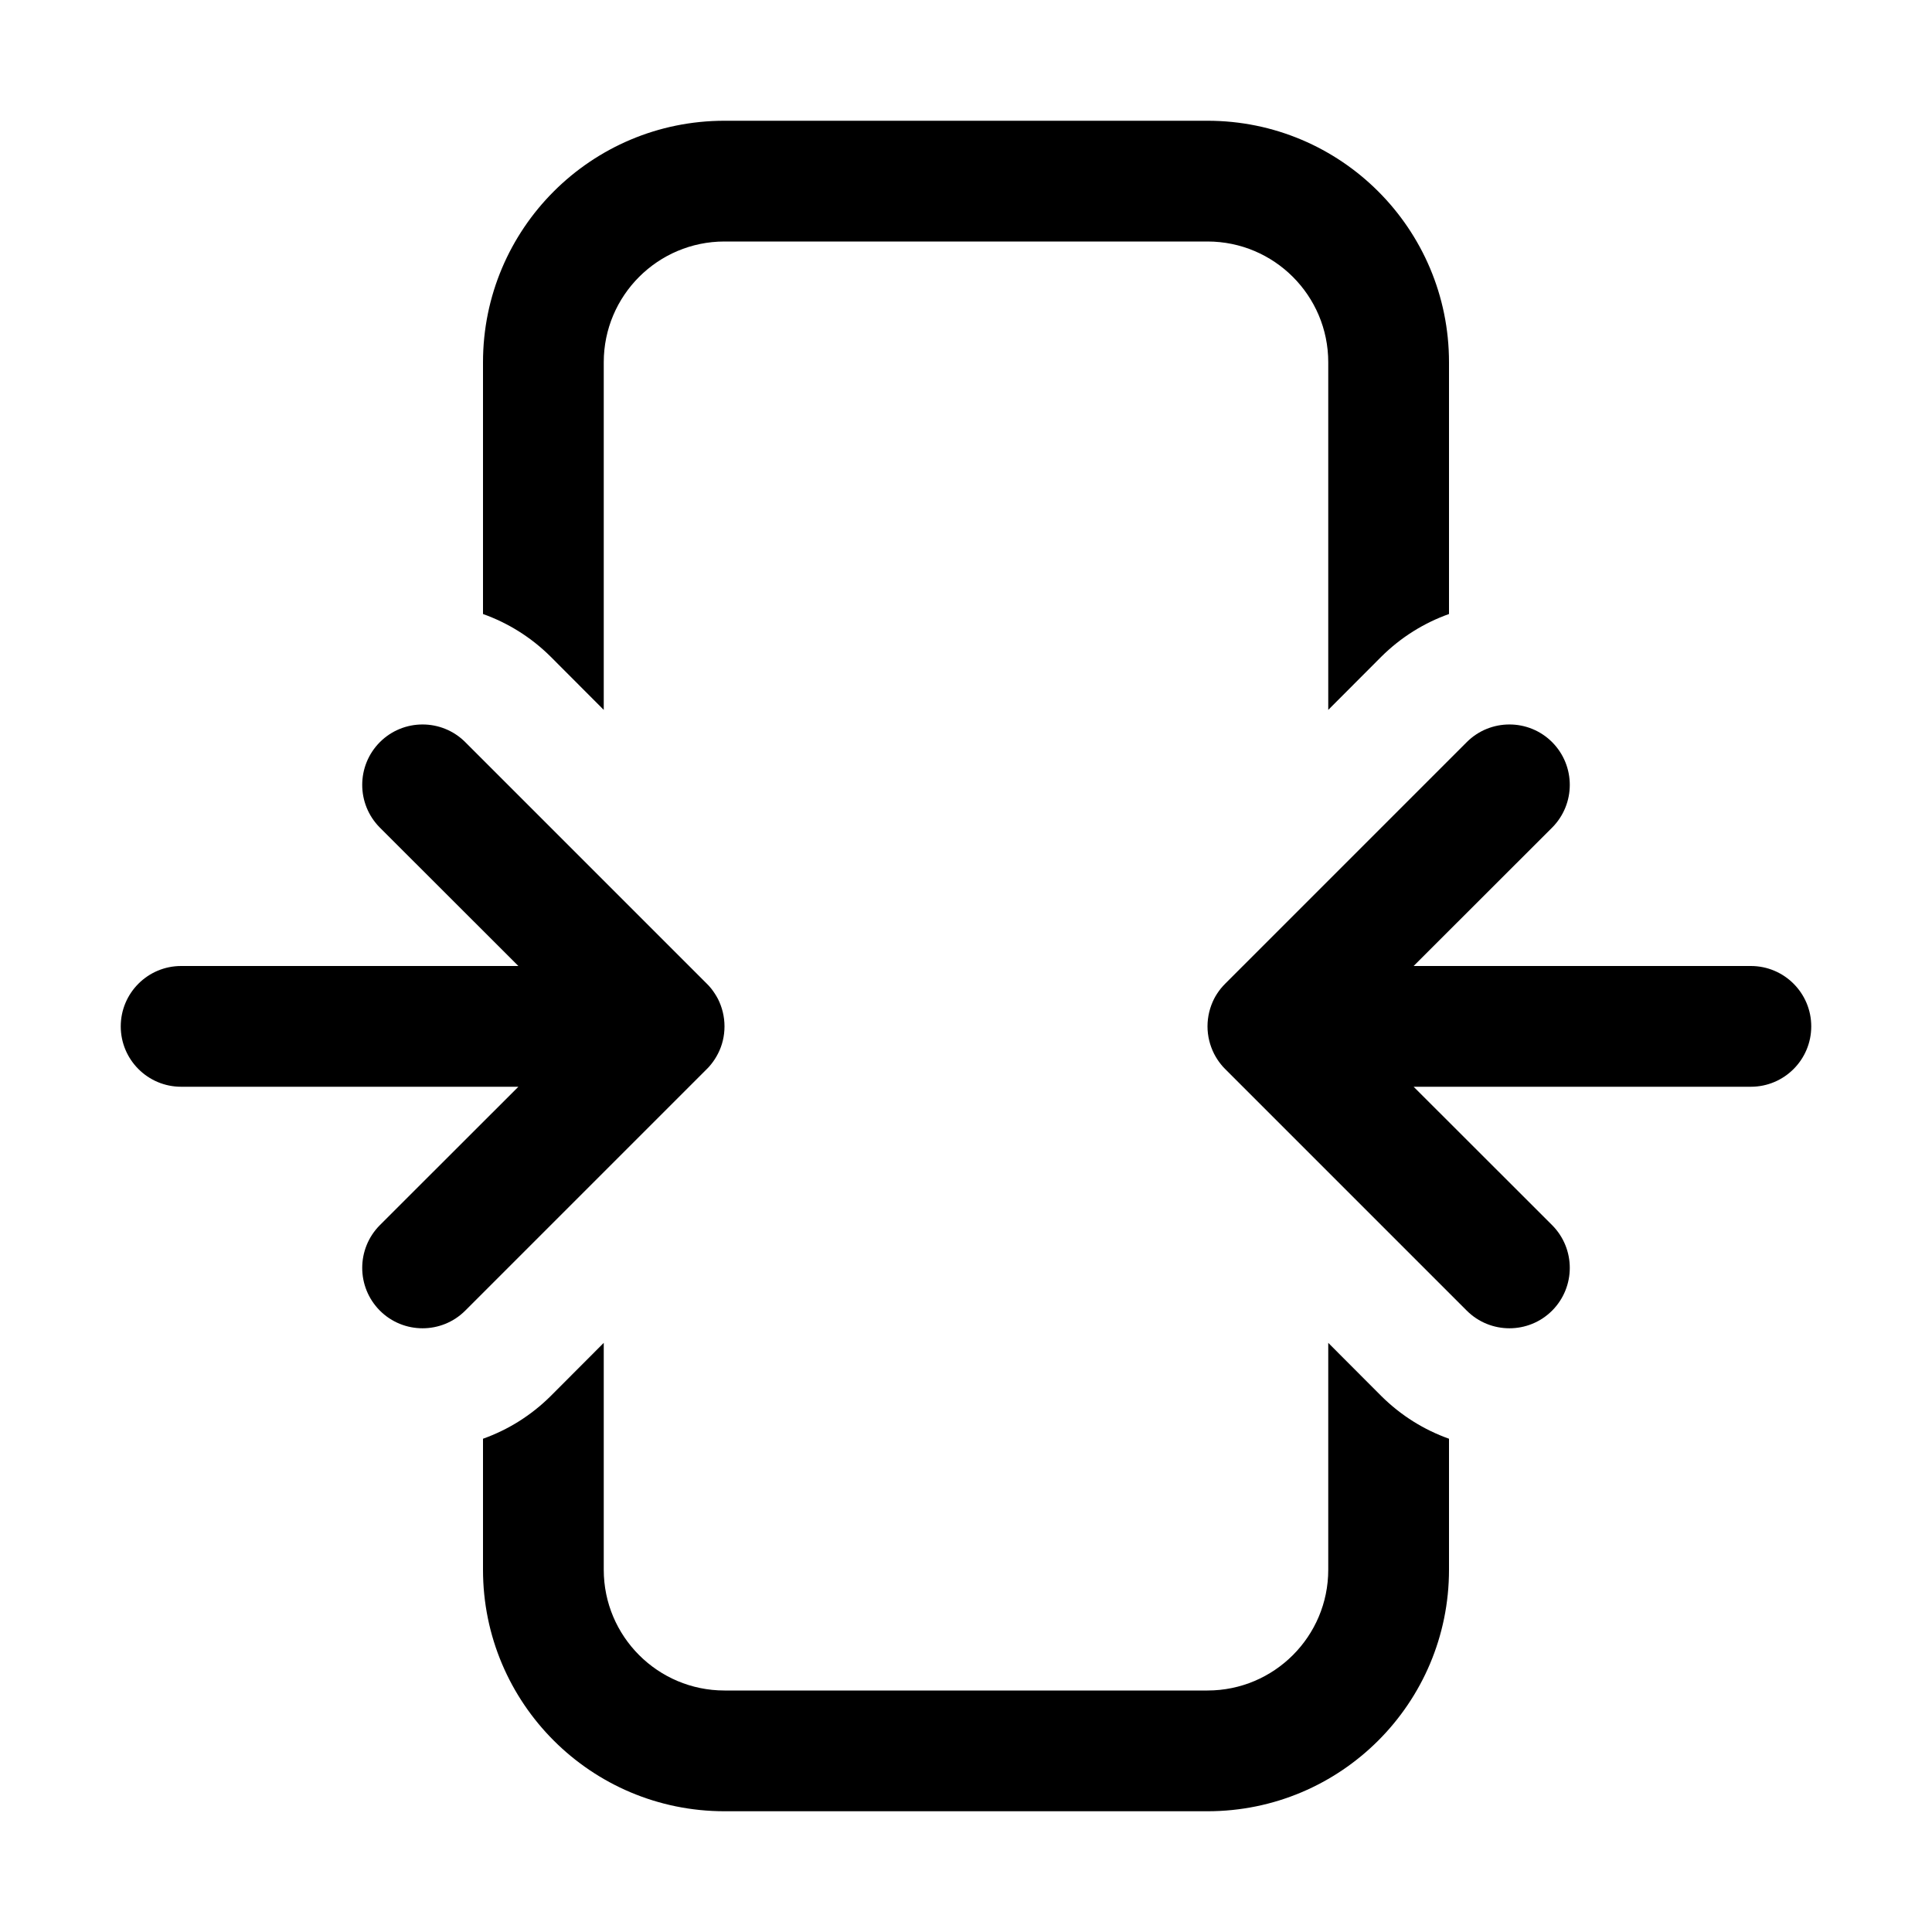 <svg xmlns="http://www.w3.org/2000/svg" viewBox="0 0 16 16" fill="none"><path d="M4 3C4 1.895 4.895 1 6 1H10C11.105 1 12 1.895 12 3V5.085C11.795 5.158 11.603 5.276 11.439 5.439L11 5.879V3C11 2.448 10.552 2 10 2H6C5.448 2 5 2.448 5 3V5.879L4.561 5.439C4.397 5.276 4.205 5.158 4 5.085V3ZM11 11.121V13C11 13.552 10.552 14 10 14H6C5.448 14 5 13.552 5 13V11.121L4.561 11.561C4.397 11.724 4.205 11.842 4 11.915V13C4 14.105 4.895 15 6 15H10C11.105 15 12 14.105 12 13V11.915C11.795 11.842 11.603 11.724 11.439 11.561L11 11.121ZM3.146 6.854C2.951 6.658 2.951 6.342 3.146 6.146C3.341 5.951 3.658 5.951 3.853 6.146L5.85 8.143C5.865 8.157 5.878 8.172 5.891 8.188C5.912 8.215 5.93 8.243 5.946 8.273C5.98 8.341 6 8.418 6 8.5C6 8.581 5.981 8.658 5.946 8.726C5.93 8.757 5.911 8.787 5.889 8.814C5.877 8.829 5.864 8.844 5.85 8.857L3.853 10.854C3.658 11.049 3.341 11.049 3.146 10.854C2.951 10.658 2.951 10.342 3.146 10.146L4.293 9H1.5C1.224 9 1 8.776 1 8.5C1 8.224 1.224 8 1.5 8H4.293L3.146 6.854ZM12.854 6.146C13.049 6.342 13.049 6.658 12.854 6.854L11.707 8H14.5C14.776 8 15 8.224 15 8.5C15 8.776 14.776 9 14.5 9H11.707L12.854 10.146C13.049 10.342 13.049 10.658 12.854 10.854C12.659 11.049 12.342 11.049 12.147 10.854L10.15 8.857C10.136 8.844 10.123 8.829 10.111 8.814C10.089 8.787 10.07 8.757 10.054 8.726C10.02 8.658 10 8.581 10 8.5C10 8.418 10.02 8.341 10.054 8.273C10.069 8.243 10.088 8.215 10.109 8.188C10.122 8.172 10.136 8.157 10.15 8.143L12.147 6.146C12.342 5.951 12.659 5.951 12.854 6.146Z" fill="currentColor"/></svg>